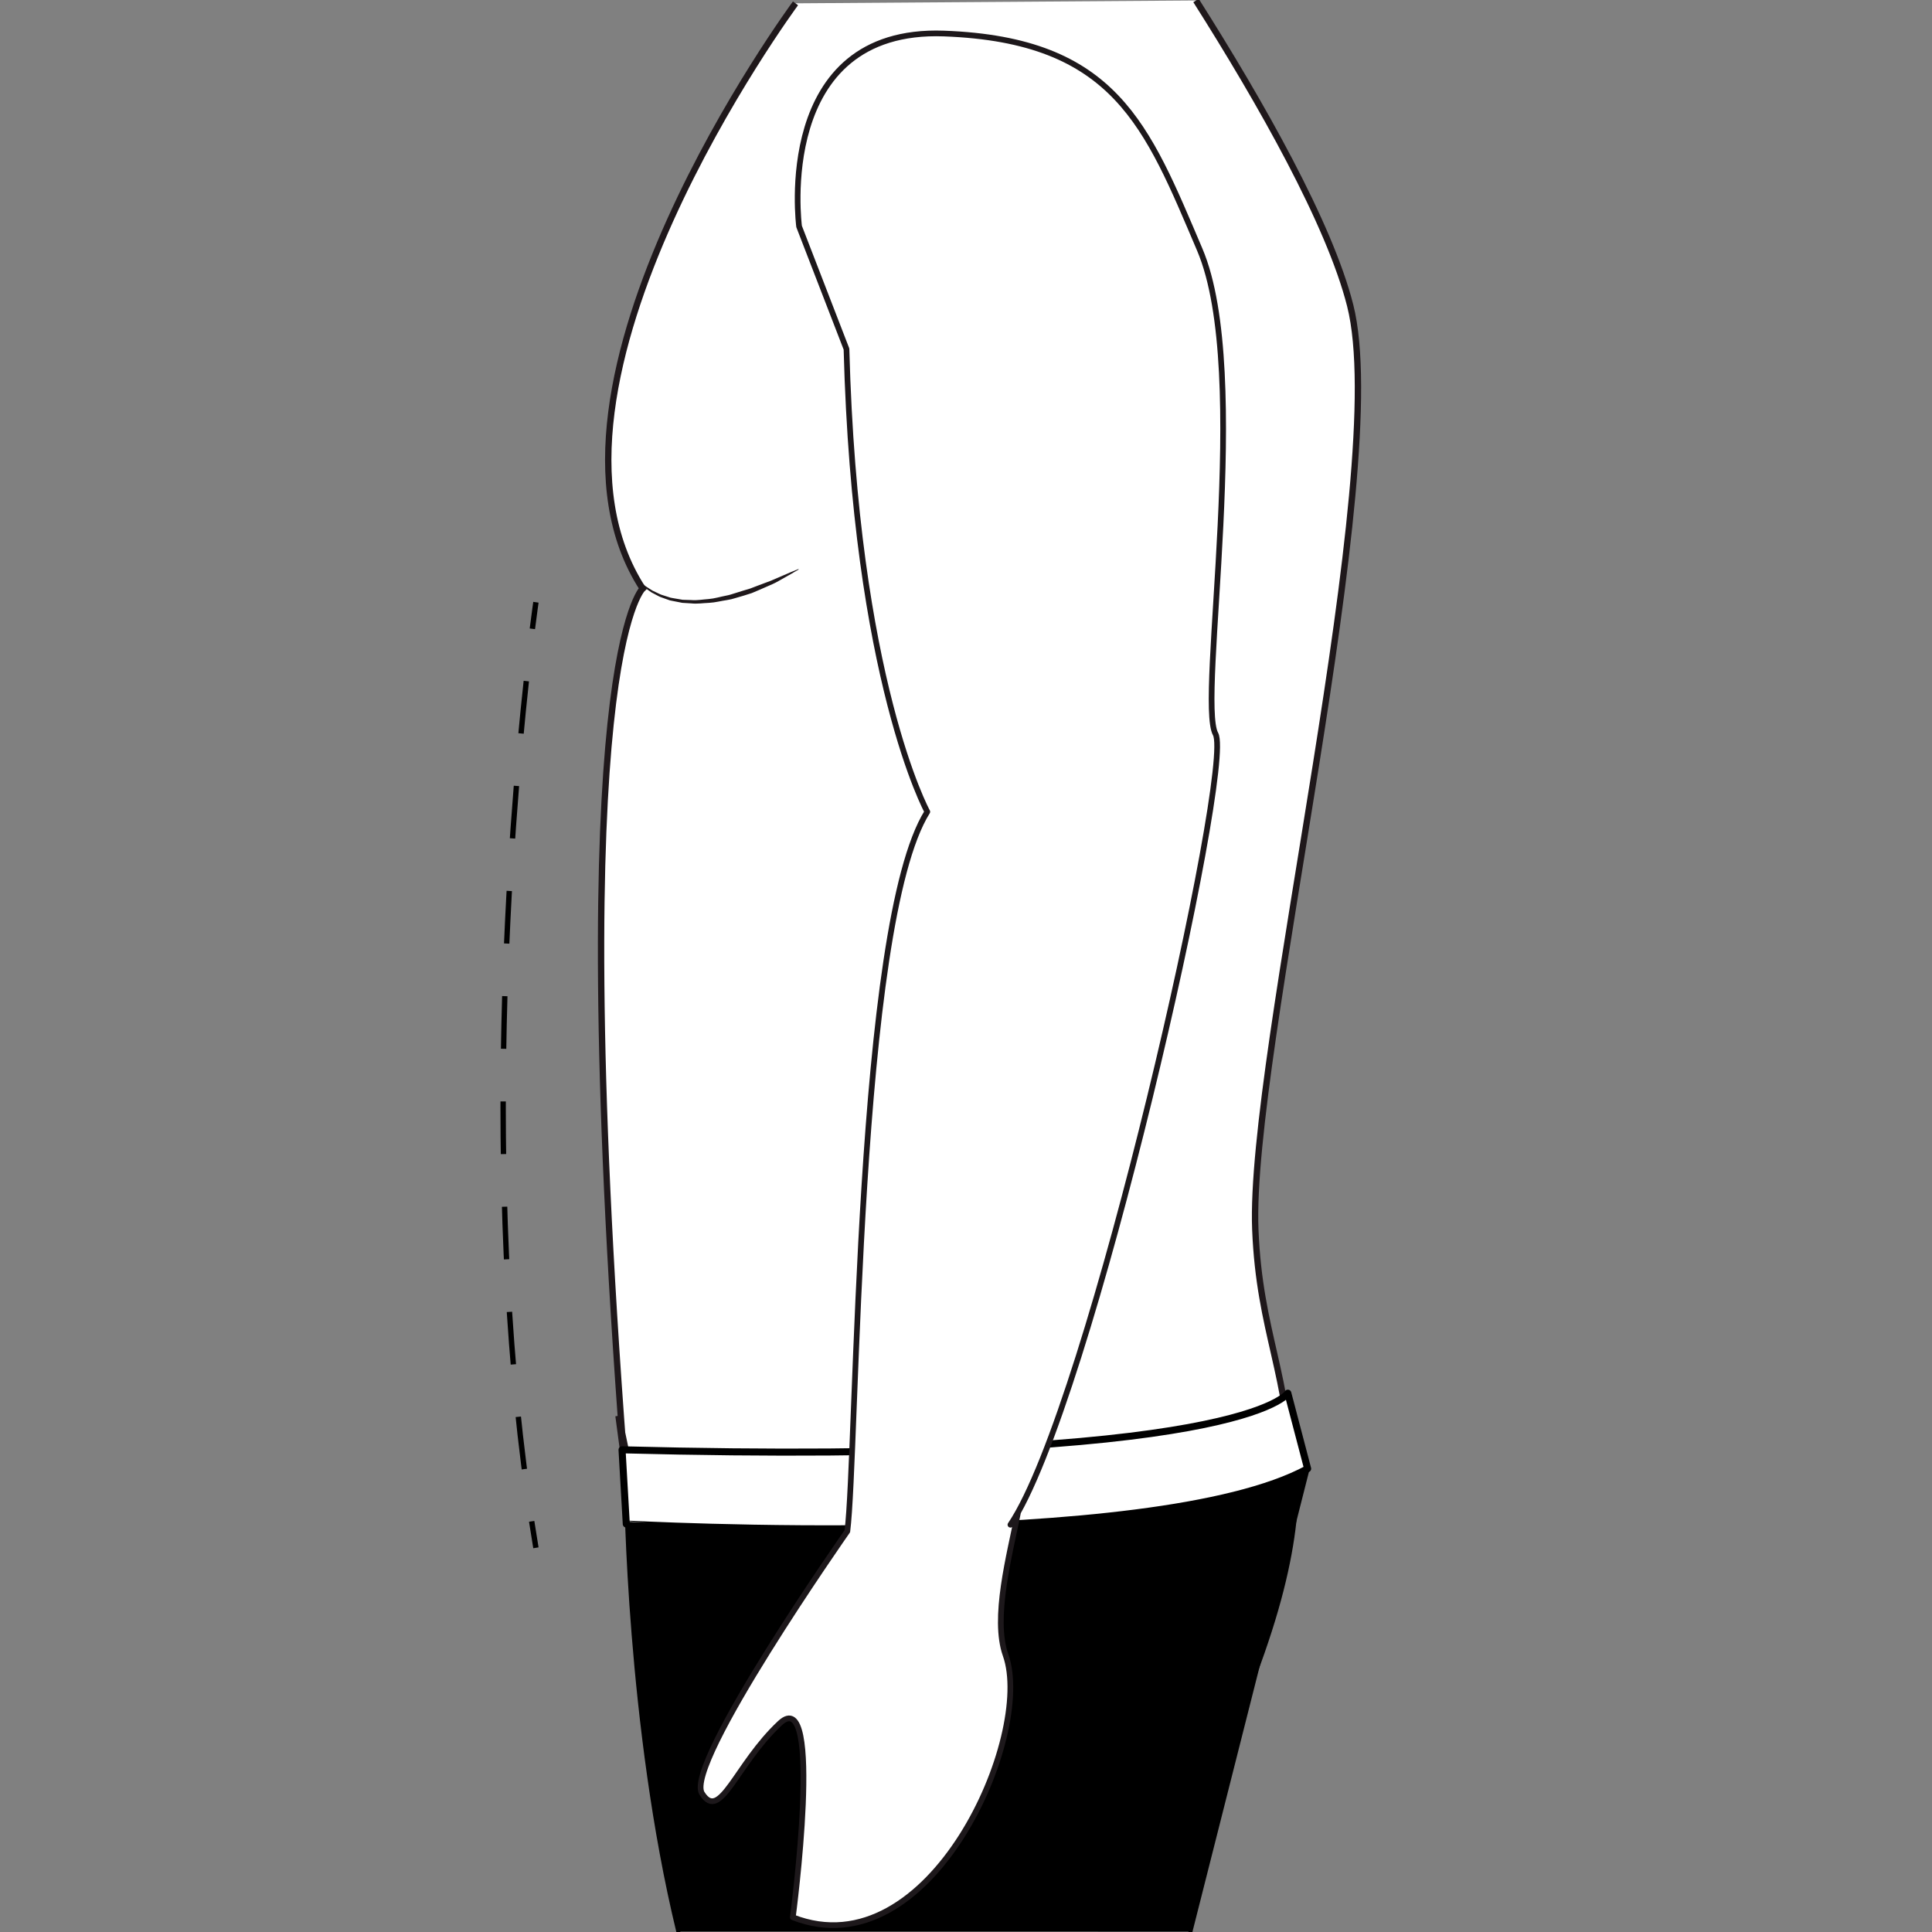 <?xml version="1.0" encoding="utf-8"?>
<!-- Generator: Adobe Illustrator 28.2.0, SVG Export Plug-In . SVG Version: 6.00 Build 0)  -->
<svg version="1.1" id="Layer_1" xmlns="http://www.w3.org/2000/svg" xmlns:xlink="http://www.w3.org/1999/xlink" x="0px" y="0px"
	 viewBox="0 0 360 360" style="enable-background:new 0 0 360 360;" xml:space="preserve">
<rect x="0" y="0" width="360" height="360" fill="#808080" stroke="none"/>
<style type="text/css">
	
		.st0{fill-rule:evenodd;clip-rule:evenodd;fill:none;stroke:#000000;stroke-width:1.308;stroke-linecap:round;stroke-linejoin:round;stroke-miterlimit:10;}
	
		.st1{fill-rule:evenodd;clip-rule:evenodd;fill:none;stroke:#000000;stroke-width:1.314;stroke-linecap:round;stroke-linejoin:round;stroke-miterlimit:10;}
	.st2{fill-rule:evenodd;clip-rule:evenodd;fill:#FFFFFF;stroke:#1F181B;stroke-width:1.185;stroke-miterlimit:10;}
	.st3{fill-rule:evenodd;clip-rule:evenodd;fill:#1F181B;}
	.st4{fill:none;stroke:#000000;stroke-miterlimit:10;}
	.st5{fill:none;stroke:#000000;stroke-miterlimit:10;stroke-dasharray:9.81,9.81;}
	
		.st6{fill-rule:evenodd;clip-rule:evenodd;stroke:#000000;stroke-width:0.752;stroke-linecap:round;stroke-linejoin:round;stroke-miterlimit:10;}
	
		.st7{fill-rule:evenodd;clip-rule:evenodd;fill:#FFFFFF;stroke:#000000;stroke-width:1.314;stroke-linecap:round;stroke-linejoin:round;stroke-miterlimit:10;}
	
		.st8{fill-rule:evenodd;clip-rule:evenodd;fill:#FFFFFF;stroke:#1D181B;stroke-width:1.063;stroke-linecap:round;stroke-linejoin:round;stroke-miterlimit:10;}
</style>
<path class="st0" d="M121.39,301.76c0,0,2.77,24.73,6,56.49"/>
<path class="st1" d="M241.29,275.41c0.23,13.34-4.03,31.62-18.73,61.41c0,0-3.29,9.99-6.75,20.54"/>
<path class="st2" d="M148.23,0.62c0,0-52.83,71.51-28.48,109.05c0,0-14.76,13.48-3.54,161.37l-0.96-7.21l5.49,26.27l24.84,4.95
	h40.53l54.53-19.26c-0.34-19.66-5.95-27.35-6.73-46.66c-1.31-32.41,25.54-141.1,17.68-172.2c-3.85-15.24-16.66-37.8-28.73-56.84"/>
<g>
	<path class="st3" d="M116.95,105.25c0,0,0.21,0.51,0.75,1.32c0.29,0.39,0.63,0.86,1.11,1.34c0.22,0.26,0.49,0.49,0.78,0.73
		c0.29,0.24,0.57,0.52,0.93,0.73c0.35,0.22,0.69,0.48,1.08,0.69c0.4,0.19,0.81,0.39,1.24,0.59c0.42,0.22,0.9,0.31,1.37,0.48
		c0.23,0.07,0.47,0.15,0.71,0.23c0.24,0.06,0.5,0.09,0.75,0.14c0.51,0.09,1.02,0.17,1.54,0.26c0.53,0.02,1.06,0.03,1.6,0.05
		c1.08,0.1,2.17-0.12,3.26-0.19c1.09-0.09,2.16-0.43,3.22-0.63c0.53-0.09,1.05-0.26,1.55-0.42c0.51-0.16,1.01-0.32,1.5-0.47
		c0.49-0.15,0.98-0.3,1.46-0.44c0.46-0.18,0.92-0.35,1.36-0.52c0.89-0.33,1.73-0.65,2.51-0.94c1.53-0.63,2.79-1.23,3.69-1.59
		c0.9-0.37,1.42-0.58,1.42-0.58l0.04,0.08c0,0-0.48,0.28-1.32,0.78c-0.42,0.25-0.94,0.54-1.53,0.87c-0.6,0.32-1.25,0.74-2.02,1.08
		c-0.77,0.34-1.61,0.7-2.49,1.09c-0.44,0.19-0.9,0.38-1.37,0.58c-0.48,0.15-0.98,0.31-1.48,0.47c-0.51,0.15-1.02,0.3-1.54,0.45
		c-0.52,0.17-1.05,0.3-1.6,0.38c-1.1,0.16-2.19,0.46-3.32,0.52c-1.13,0.04-2.25,0.23-3.36,0.1c-0.56-0.03-1.11-0.07-1.65-0.1
		c-0.53-0.11-1.06-0.21-1.58-0.31c-0.26-0.06-0.52-0.09-0.77-0.16c-0.25-0.09-0.49-0.17-0.73-0.26c-0.47-0.19-0.97-0.3-1.39-0.54
		c-0.43-0.23-0.85-0.45-1.25-0.66c-0.39-0.24-0.73-0.52-1.08-0.76c-0.36-0.23-0.64-0.52-0.92-0.79c-0.28-0.26-0.55-0.51-0.76-0.78
		c-0.46-0.51-0.8-1-1.07-1.41c-0.51-0.84-0.71-1.37-0.71-1.37L116.95,105.25z"/>
</g>
<g>
	<g>
		<path class="st4" d="M99.86,112.22c0,0-0.25,1.74-0.66,4.95"/>
		<path class="st5" d="M98.07,126.91c-3.04,28.09-8.11,91.94,0.29,151.71"/>
		<path class="st4" d="M99.07,283.48c0.25,1.65,0.52,3.29,0.79,4.93"/>
	</g>
</g>
<path class="st6" d="M221.82,359.92l21.84-86.25c0,0-76.93-1.64-126.96,4.23c0,0,0.43,43.83,9.69,82.01"/>
<path class="st7" d="M243.66,273.67l-3.69-14.07c0,0-8.15,13.56-124.06,10.55l0.79,13.83C116.7,283.98,214.84,289.39,243.66,273.67"
	/>
<path class="st8" d="M189.71,281.75c-1.6,8.07-4.77,19.76-2.33,26.65c5.32,15.01-14.02,58.86-39.65,48.86c0,0,5.8-43.86-2.41-36.16
	c-8.22,7.69-11.12,18.47-14.51,13.08c-3.39-5.39,27.08-48.86,27.08-48.86c1.85-14.4,1.68-113.02,14.9-134.06
	c0,0-13.43-24.47-15.06-86.22L148.9,42.2c0,0-4.91-37.13,27.01-35.95c31.93,1.17,37.82,17.2,47.64,40.25
	c9.82,23.06-0.49,84.02,2.95,90.27c3.44,6.25-23.4,125.45-38.22,147.34"/>
</svg>
